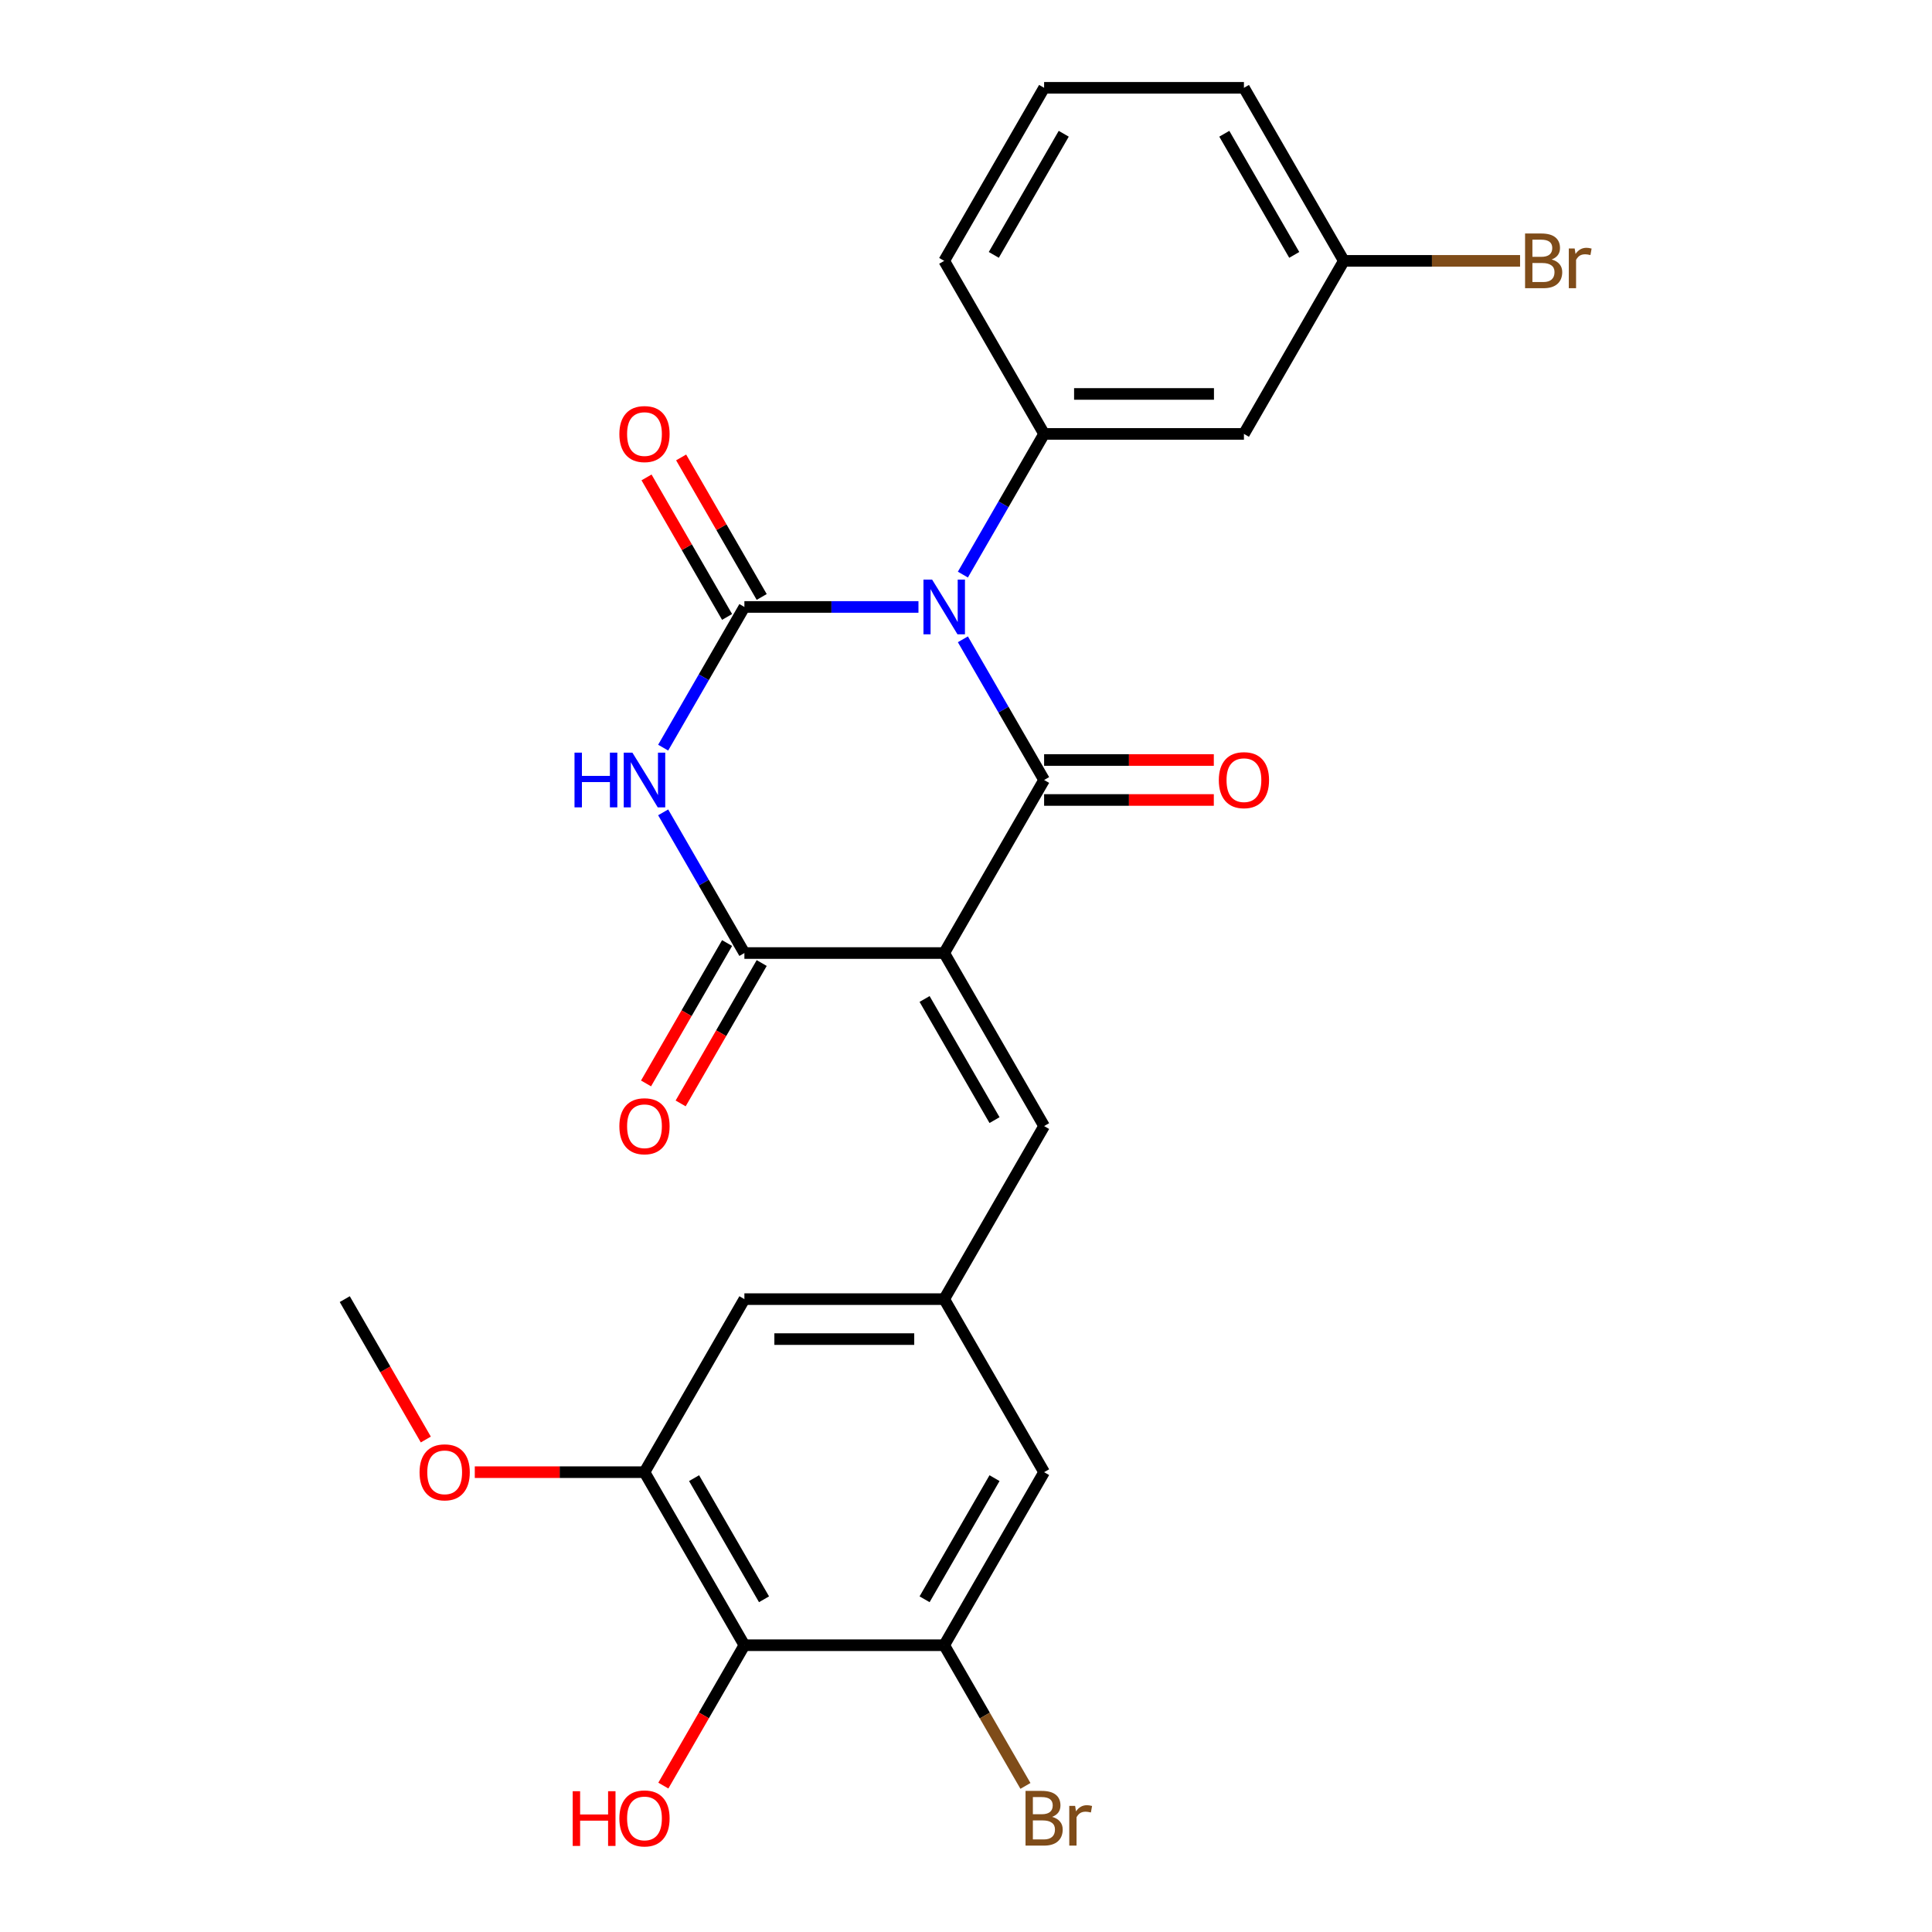 <?xml version='1.0' encoding='iso-8859-1'?>
<svg version='1.1' baseProfile='full'
              xmlns='http://www.w3.org/2000/svg'
                      xmlns:rdkit='http://www.rdkit.org/xml'
                      xmlns:xlink='http://www.w3.org/1999/xlink'
                  xml:space='preserve'
width='1000px' height='1000px' viewBox='0 0 1000 1000'>
<!-- END OF HEADER -->
<rect style='opacity:1.0;fill:#FFFFFF;stroke:none' width='1000' height='1000' x='0' y='0'> </rect>
<path class='bond-1' d='M 498.389,330.903 L 519.411,367.314' style='fill:none;fill-rule:evenodd;stroke:#0000FF;stroke-width:6px;stroke-linecap:butt;stroke-linejoin:miter;stroke-opacity:1' />
<path class='bond-1' d='M 519.411,367.314 L 540.432,403.725' style='fill:none;fill-rule:evenodd;stroke:#000000;stroke-width:6px;stroke-linecap:butt;stroke-linejoin:miter;stroke-opacity:1' />
<path class='bond-2' d='M 475.395,314.157 L 430.346,314.157' style='fill:none;fill-rule:evenodd;stroke:#0000FF;stroke-width:6px;stroke-linecap:butt;stroke-linejoin:miter;stroke-opacity:1' />
<path class='bond-2' d='M 430.346,314.157 L 385.297,314.157' style='fill:none;fill-rule:evenodd;stroke:#000000;stroke-width:6px;stroke-linecap:butt;stroke-linejoin:miter;stroke-opacity:1' />
<path class='bond-5' d='M 498.389,297.412 L 519.411,261.001' style='fill:none;fill-rule:evenodd;stroke:#0000FF;stroke-width:6px;stroke-linecap:butt;stroke-linejoin:miter;stroke-opacity:1' />
<path class='bond-5' d='M 519.411,261.001 L 540.432,224.59' style='fill:none;fill-rule:evenodd;stroke:#000000;stroke-width:6px;stroke-linecap:butt;stroke-linejoin:miter;stroke-opacity:1' />
<path class='bond-0' d='M 488.721,493.292 L 540.432,403.725' style='fill:none;fill-rule:evenodd;stroke:#000000;stroke-width:6px;stroke-linecap:butt;stroke-linejoin:miter;stroke-opacity:1' />
<path class='bond-6' d='M 488.721,493.292 L 540.432,582.86' style='fill:none;fill-rule:evenodd;stroke:#000000;stroke-width:6px;stroke-linecap:butt;stroke-linejoin:miter;stroke-opacity:1' />
<path class='bond-6' d='M 478.564,517.07 L 514.762,579.767' style='fill:none;fill-rule:evenodd;stroke:#000000;stroke-width:6px;stroke-linecap:butt;stroke-linejoin:miter;stroke-opacity:1' />
<path class='bond-26' d='M 488.721,493.292 L 385.297,493.292' style='fill:none;fill-rule:evenodd;stroke:#000000;stroke-width:6px;stroke-linecap:butt;stroke-linejoin:miter;stroke-opacity:1' />
<path class='bond-13' d='M 540.432,414.067 L 584.352,414.067' style='fill:none;fill-rule:evenodd;stroke:#000000;stroke-width:6px;stroke-linecap:butt;stroke-linejoin:miter;stroke-opacity:1' />
<path class='bond-13' d='M 584.352,414.067 L 628.271,414.067' style='fill:none;fill-rule:evenodd;stroke:#FF0000;stroke-width:6px;stroke-linecap:butt;stroke-linejoin:miter;stroke-opacity:1' />
<path class='bond-13' d='M 540.432,393.382 L 584.352,393.382' style='fill:none;fill-rule:evenodd;stroke:#000000;stroke-width:6px;stroke-linecap:butt;stroke-linejoin:miter;stroke-opacity:1' />
<path class='bond-13' d='M 584.352,393.382 L 628.271,393.382' style='fill:none;fill-rule:evenodd;stroke:#FF0000;stroke-width:6px;stroke-linecap:butt;stroke-linejoin:miter;stroke-opacity:1' />
<path class='bond-3' d='M 385.297,314.157 L 364.275,350.568' style='fill:none;fill-rule:evenodd;stroke:#000000;stroke-width:6px;stroke-linecap:butt;stroke-linejoin:miter;stroke-opacity:1' />
<path class='bond-3' d='M 364.275,350.568 L 343.253,386.979' style='fill:none;fill-rule:evenodd;stroke:#0000FF;stroke-width:6px;stroke-linecap:butt;stroke-linejoin:miter;stroke-opacity:1' />
<path class='bond-12' d='M 394.254,308.986 L 373.405,272.875' style='fill:none;fill-rule:evenodd;stroke:#000000;stroke-width:6px;stroke-linecap:butt;stroke-linejoin:miter;stroke-opacity:1' />
<path class='bond-12' d='M 373.405,272.875 L 352.556,236.764' style='fill:none;fill-rule:evenodd;stroke:#FF0000;stroke-width:6px;stroke-linecap:butt;stroke-linejoin:miter;stroke-opacity:1' />
<path class='bond-12' d='M 376.34,319.328 L 355.491,283.217' style='fill:none;fill-rule:evenodd;stroke:#000000;stroke-width:6px;stroke-linecap:butt;stroke-linejoin:miter;stroke-opacity:1' />
<path class='bond-12' d='M 355.491,283.217 L 334.643,247.106' style='fill:none;fill-rule:evenodd;stroke:#FF0000;stroke-width:6px;stroke-linecap:butt;stroke-linejoin:miter;stroke-opacity:1' />
<path class='bond-4' d='M 343.253,420.47 L 364.275,456.881' style='fill:none;fill-rule:evenodd;stroke:#0000FF;stroke-width:6px;stroke-linecap:butt;stroke-linejoin:miter;stroke-opacity:1' />
<path class='bond-4' d='M 364.275,456.881 L 385.297,493.292' style='fill:none;fill-rule:evenodd;stroke:#000000;stroke-width:6px;stroke-linecap:butt;stroke-linejoin:miter;stroke-opacity:1' />
<path class='bond-16' d='M 376.34,488.121 L 355.364,524.452' style='fill:none;fill-rule:evenodd;stroke:#000000;stroke-width:6px;stroke-linecap:butt;stroke-linejoin:miter;stroke-opacity:1' />
<path class='bond-16' d='M 355.364,524.452 L 334.389,560.783' style='fill:none;fill-rule:evenodd;stroke:#FF0000;stroke-width:6px;stroke-linecap:butt;stroke-linejoin:miter;stroke-opacity:1' />
<path class='bond-16' d='M 394.254,498.464 L 373.278,534.795' style='fill:none;fill-rule:evenodd;stroke:#000000;stroke-width:6px;stroke-linecap:butt;stroke-linejoin:miter;stroke-opacity:1' />
<path class='bond-16' d='M 373.278,534.795 L 352.302,571.126' style='fill:none;fill-rule:evenodd;stroke:#FF0000;stroke-width:6px;stroke-linecap:butt;stroke-linejoin:miter;stroke-opacity:1' />
<path class='bond-11' d='M 540.432,224.59 L 643.856,224.59' style='fill:none;fill-rule:evenodd;stroke:#000000;stroke-width:6px;stroke-linecap:butt;stroke-linejoin:miter;stroke-opacity:1' />
<path class='bond-11' d='M 555.946,203.905 L 628.343,203.905' style='fill:none;fill-rule:evenodd;stroke:#000000;stroke-width:6px;stroke-linecap:butt;stroke-linejoin:miter;stroke-opacity:1' />
<path class='bond-21' d='M 540.432,224.59 L 488.721,135.022' style='fill:none;fill-rule:evenodd;stroke:#000000;stroke-width:6px;stroke-linecap:butt;stroke-linejoin:miter;stroke-opacity:1' />
<path class='bond-10' d='M 540.432,582.86 L 488.721,672.427' style='fill:none;fill-rule:evenodd;stroke:#000000;stroke-width:6px;stroke-linecap:butt;stroke-linejoin:miter;stroke-opacity:1' />
<path class='bond-7' d='M 385.297,851.563 L 333.585,761.995' style='fill:none;fill-rule:evenodd;stroke:#000000;stroke-width:6px;stroke-linecap:butt;stroke-linejoin:miter;stroke-opacity:1' />
<path class='bond-7' d='M 395.454,827.785 L 359.255,765.088' style='fill:none;fill-rule:evenodd;stroke:#000000;stroke-width:6px;stroke-linecap:butt;stroke-linejoin:miter;stroke-opacity:1' />
<path class='bond-19' d='M 385.297,851.563 L 364.321,887.894' style='fill:none;fill-rule:evenodd;stroke:#000000;stroke-width:6px;stroke-linecap:butt;stroke-linejoin:miter;stroke-opacity:1' />
<path class='bond-19' d='M 364.321,887.894 L 343.345,924.225' style='fill:none;fill-rule:evenodd;stroke:#FF0000;stroke-width:6px;stroke-linecap:butt;stroke-linejoin:miter;stroke-opacity:1' />
<path class='bond-28' d='M 385.297,851.563 L 488.721,851.563' style='fill:none;fill-rule:evenodd;stroke:#000000;stroke-width:6px;stroke-linecap:butt;stroke-linejoin:miter;stroke-opacity:1' />
<path class='bond-8' d='M 488.721,851.563 L 540.432,761.995' style='fill:none;fill-rule:evenodd;stroke:#000000;stroke-width:6px;stroke-linecap:butt;stroke-linejoin:miter;stroke-opacity:1' />
<path class='bond-8' d='M 478.564,827.785 L 514.762,765.088' style='fill:none;fill-rule:evenodd;stroke:#000000;stroke-width:6px;stroke-linecap:butt;stroke-linejoin:miter;stroke-opacity:1' />
<path class='bond-17' d='M 488.721,851.563 L 509.742,887.974' style='fill:none;fill-rule:evenodd;stroke:#000000;stroke-width:6px;stroke-linecap:butt;stroke-linejoin:miter;stroke-opacity:1' />
<path class='bond-17' d='M 509.742,887.974 L 530.764,924.385' style='fill:none;fill-rule:evenodd;stroke:#7F4C19;stroke-width:6px;stroke-linecap:butt;stroke-linejoin:miter;stroke-opacity:1' />
<path class='bond-9' d='M 333.585,761.995 L 385.297,672.427' style='fill:none;fill-rule:evenodd;stroke:#000000;stroke-width:6px;stroke-linecap:butt;stroke-linejoin:miter;stroke-opacity:1' />
<path class='bond-20' d='M 333.585,761.995 L 289.666,761.995' style='fill:none;fill-rule:evenodd;stroke:#000000;stroke-width:6px;stroke-linecap:butt;stroke-linejoin:miter;stroke-opacity:1' />
<path class='bond-20' d='M 289.666,761.995 L 245.747,761.995' style='fill:none;fill-rule:evenodd;stroke:#FF0000;stroke-width:6px;stroke-linecap:butt;stroke-linejoin:miter;stroke-opacity:1' />
<path class='bond-14' d='M 488.721,672.427 L 540.432,761.995' style='fill:none;fill-rule:evenodd;stroke:#000000;stroke-width:6px;stroke-linecap:butt;stroke-linejoin:miter;stroke-opacity:1' />
<path class='bond-15' d='M 488.721,672.427 L 385.297,672.427' style='fill:none;fill-rule:evenodd;stroke:#000000;stroke-width:6px;stroke-linecap:butt;stroke-linejoin:miter;stroke-opacity:1' />
<path class='bond-15' d='M 473.207,693.112 L 400.81,693.112' style='fill:none;fill-rule:evenodd;stroke:#000000;stroke-width:6px;stroke-linecap:butt;stroke-linejoin:miter;stroke-opacity:1' />
<path class='bond-18' d='M 643.856,224.59 L 695.568,135.022' style='fill:none;fill-rule:evenodd;stroke:#000000;stroke-width:6px;stroke-linecap:butt;stroke-linejoin:miter;stroke-opacity:1' />
<path class='bond-22' d='M 695.568,135.022 L 741.177,135.022' style='fill:none;fill-rule:evenodd;stroke:#000000;stroke-width:6px;stroke-linecap:butt;stroke-linejoin:miter;stroke-opacity:1' />
<path class='bond-22' d='M 741.177,135.022 L 786.786,135.022' style='fill:none;fill-rule:evenodd;stroke:#7F4C19;stroke-width:6px;stroke-linecap:butt;stroke-linejoin:miter;stroke-opacity:1' />
<path class='bond-27' d='M 695.568,135.022 L 643.856,45.455' style='fill:none;fill-rule:evenodd;stroke:#000000;stroke-width:6px;stroke-linecap:butt;stroke-linejoin:miter;stroke-opacity:1' />
<path class='bond-27' d='M 669.898,131.929 L 633.699,69.232' style='fill:none;fill-rule:evenodd;stroke:#000000;stroke-width:6px;stroke-linecap:butt;stroke-linejoin:miter;stroke-opacity:1' />
<path class='bond-25' d='M 220.401,745.089 L 199.425,708.758' style='fill:none;fill-rule:evenodd;stroke:#FF0000;stroke-width:6px;stroke-linecap:butt;stroke-linejoin:miter;stroke-opacity:1' />
<path class='bond-25' d='M 199.425,708.758 L 178.449,672.427' style='fill:none;fill-rule:evenodd;stroke:#000000;stroke-width:6px;stroke-linecap:butt;stroke-linejoin:miter;stroke-opacity:1' />
<path class='bond-23' d='M 488.721,135.022 L 540.432,45.455' style='fill:none;fill-rule:evenodd;stroke:#000000;stroke-width:6px;stroke-linecap:butt;stroke-linejoin:miter;stroke-opacity:1' />
<path class='bond-23' d='M 514.391,131.929 L 550.589,69.232' style='fill:none;fill-rule:evenodd;stroke:#000000;stroke-width:6px;stroke-linecap:butt;stroke-linejoin:miter;stroke-opacity:1' />
<path class='bond-24' d='M 540.432,45.455 L 643.856,45.455' style='fill:none;fill-rule:evenodd;stroke:#000000;stroke-width:6px;stroke-linecap:butt;stroke-linejoin:miter;stroke-opacity:1' />
<path  class='atom-0' d='M 482.461 299.997
L 491.741 314.997
Q 492.661 316.477, 494.141 319.157
Q 495.621 321.837, 495.701 321.997
L 495.701 299.997
L 499.461 299.997
L 499.461 328.317
L 495.581 328.317
L 485.621 311.917
Q 484.461 309.997, 483.221 307.797
Q 482.021 305.597, 481.661 304.917
L 481.661 328.317
L 477.981 328.317
L 477.981 299.997
L 482.461 299.997
' fill='#0000FF'/>
<path  class='atom-4' d='M 297.365 389.565
L 301.205 389.565
L 301.205 401.605
L 315.685 401.605
L 315.685 389.565
L 319.525 389.565
L 319.525 417.885
L 315.685 417.885
L 315.685 404.805
L 301.205 404.805
L 301.205 417.885
L 297.365 417.885
L 297.365 389.565
' fill='#0000FF'/>
<path  class='atom-4' d='M 327.325 389.565
L 336.605 404.565
Q 337.525 406.045, 339.005 408.725
Q 340.485 411.405, 340.565 411.565
L 340.565 389.565
L 344.325 389.565
L 344.325 417.885
L 340.445 417.885
L 330.485 401.485
Q 329.325 399.565, 328.085 397.365
Q 326.885 395.165, 326.525 394.485
L 326.525 417.885
L 322.845 417.885
L 322.845 389.565
L 327.325 389.565
' fill='#0000FF'/>
<path  class='atom-13' d='M 320.585 224.67
Q 320.585 217.87, 323.945 214.07
Q 327.305 210.27, 333.585 210.27
Q 339.865 210.27, 343.225 214.07
Q 346.585 217.87, 346.585 224.67
Q 346.585 231.55, 343.185 235.47
Q 339.785 239.35, 333.585 239.35
Q 327.345 239.35, 323.945 235.47
Q 320.585 231.59, 320.585 224.67
M 333.585 236.15
Q 337.905 236.15, 340.225 233.27
Q 342.585 230.35, 342.585 224.67
Q 342.585 219.11, 340.225 216.31
Q 337.905 213.47, 333.585 213.47
Q 329.265 213.47, 326.905 216.27
Q 324.585 219.07, 324.585 224.67
Q 324.585 230.39, 326.905 233.27
Q 329.265 236.15, 333.585 236.15
' fill='#FF0000'/>
<path  class='atom-14' d='M 630.856 403.805
Q 630.856 397.005, 634.216 393.205
Q 637.576 389.405, 643.856 389.405
Q 650.136 389.405, 653.496 393.205
Q 656.856 397.005, 656.856 403.805
Q 656.856 410.685, 653.456 414.605
Q 650.056 418.485, 643.856 418.485
Q 637.616 418.485, 634.216 414.605
Q 630.856 410.725, 630.856 403.805
M 643.856 415.285
Q 648.176 415.285, 650.496 412.405
Q 652.856 409.485, 652.856 403.805
Q 652.856 398.245, 650.496 395.445
Q 648.176 392.605, 643.856 392.605
Q 639.536 392.605, 637.176 395.405
Q 634.856 398.205, 634.856 403.805
Q 634.856 409.525, 637.176 412.405
Q 639.536 415.285, 643.856 415.285
' fill='#FF0000'/>
<path  class='atom-17' d='M 320.585 582.94
Q 320.585 576.14, 323.945 572.34
Q 327.305 568.54, 333.585 568.54
Q 339.865 568.54, 343.225 572.34
Q 346.585 576.14, 346.585 582.94
Q 346.585 589.82, 343.185 593.74
Q 339.785 597.62, 333.585 597.62
Q 327.345 597.62, 323.945 593.74
Q 320.585 589.86, 320.585 582.94
M 333.585 594.42
Q 337.905 594.42, 340.225 591.54
Q 342.585 588.62, 342.585 582.94
Q 342.585 577.38, 340.225 574.58
Q 337.905 571.74, 333.585 571.74
Q 329.265 571.74, 326.905 574.54
Q 324.585 577.34, 324.585 582.94
Q 324.585 588.66, 326.905 591.54
Q 329.265 594.42, 333.585 594.42
' fill='#FF0000'/>
<path  class='atom-18' d='M 544.572 940.41
Q 547.292 941.17, 548.652 942.85
Q 550.052 944.49, 550.052 946.93
Q 550.052 950.85, 547.532 953.09
Q 545.052 955.29, 540.332 955.29
L 530.812 955.29
L 530.812 926.97
L 539.172 926.97
Q 544.012 926.97, 546.452 928.93
Q 548.892 930.89, 548.892 934.49
Q 548.892 938.77, 544.572 940.41
M 534.612 930.17
L 534.612 939.05
L 539.172 939.05
Q 541.972 939.05, 543.412 937.93
Q 544.892 936.77, 544.892 934.49
Q 544.892 930.17, 539.172 930.17
L 534.612 930.17
M 540.332 952.09
Q 543.092 952.09, 544.572 950.77
Q 546.052 949.45, 546.052 946.93
Q 546.052 944.61, 544.412 943.45
Q 542.812 942.25, 539.732 942.25
L 534.612 942.25
L 534.612 952.09
L 540.332 952.09
' fill='#7F4C19'/>
<path  class='atom-18' d='M 556.492 934.73
L 556.932 937.57
Q 559.092 934.37, 562.612 934.37
Q 563.732 934.37, 565.252 934.77
L 564.652 938.13
Q 562.932 937.73, 561.972 937.73
Q 560.292 937.73, 559.172 938.41
Q 558.092 939.05, 557.212 940.61
L 557.212 955.29
L 553.452 955.29
L 553.452 934.73
L 556.492 934.73
' fill='#7F4C19'/>
<path  class='atom-20' d='M 296.425 927.13
L 300.265 927.13
L 300.265 939.17
L 314.745 939.17
L 314.745 927.13
L 318.585 927.13
L 318.585 955.45
L 314.745 955.45
L 314.745 942.37
L 300.265 942.37
L 300.265 955.45
L 296.425 955.45
L 296.425 927.13
' fill='#FF0000'/>
<path  class='atom-20' d='M 320.585 941.21
Q 320.585 934.41, 323.945 930.61
Q 327.305 926.81, 333.585 926.81
Q 339.865 926.81, 343.225 930.61
Q 346.585 934.41, 346.585 941.21
Q 346.585 948.09, 343.185 952.01
Q 339.785 955.89, 333.585 955.89
Q 327.345 955.89, 323.945 952.01
Q 320.585 948.13, 320.585 941.21
M 333.585 952.69
Q 337.905 952.69, 340.225 949.81
Q 342.585 946.89, 342.585 941.21
Q 342.585 935.65, 340.225 932.85
Q 337.905 930.01, 333.585 930.01
Q 329.265 930.01, 326.905 932.81
Q 324.585 935.61, 324.585 941.21
Q 324.585 946.93, 326.905 949.81
Q 329.265 952.69, 333.585 952.69
' fill='#FF0000'/>
<path  class='atom-21' d='M 217.161 762.075
Q 217.161 755.275, 220.521 751.475
Q 223.881 747.675, 230.161 747.675
Q 236.441 747.675, 239.801 751.475
Q 243.161 755.275, 243.161 762.075
Q 243.161 768.955, 239.761 772.875
Q 236.361 776.755, 230.161 776.755
Q 223.921 776.755, 220.521 772.875
Q 217.161 768.995, 217.161 762.075
M 230.161 773.555
Q 234.481 773.555, 236.801 770.675
Q 239.161 767.755, 239.161 762.075
Q 239.161 756.515, 236.801 753.715
Q 234.481 750.875, 230.161 750.875
Q 225.841 750.875, 223.481 753.675
Q 221.161 756.475, 221.161 762.075
Q 221.161 767.795, 223.481 770.675
Q 225.841 773.555, 230.161 773.555
' fill='#FF0000'/>
<path  class='atom-23' d='M 803.132 134.302
Q 805.852 135.062, 807.212 136.742
Q 808.612 138.382, 808.612 140.822
Q 808.612 144.742, 806.092 146.982
Q 803.612 149.182, 798.892 149.182
L 789.372 149.182
L 789.372 120.862
L 797.732 120.862
Q 802.572 120.862, 805.012 122.822
Q 807.452 124.782, 807.452 128.382
Q 807.452 132.662, 803.132 134.302
M 793.172 124.062
L 793.172 132.942
L 797.732 132.942
Q 800.532 132.942, 801.972 131.822
Q 803.452 130.662, 803.452 128.382
Q 803.452 124.062, 797.732 124.062
L 793.172 124.062
M 798.892 145.982
Q 801.652 145.982, 803.132 144.662
Q 804.612 143.342, 804.612 140.822
Q 804.612 138.502, 802.972 137.342
Q 801.372 136.142, 798.292 136.142
L 793.172 136.142
L 793.172 145.982
L 798.892 145.982
' fill='#7F4C19'/>
<path  class='atom-23' d='M 815.052 128.622
L 815.492 131.462
Q 817.652 128.262, 821.172 128.262
Q 822.292 128.262, 823.812 128.662
L 823.212 132.022
Q 821.492 131.622, 820.532 131.622
Q 818.852 131.622, 817.732 132.302
Q 816.652 132.942, 815.772 134.502
L 815.772 149.182
L 812.012 149.182
L 812.012 128.622
L 815.052 128.622
' fill='#7F4C19'/>
</svg>
